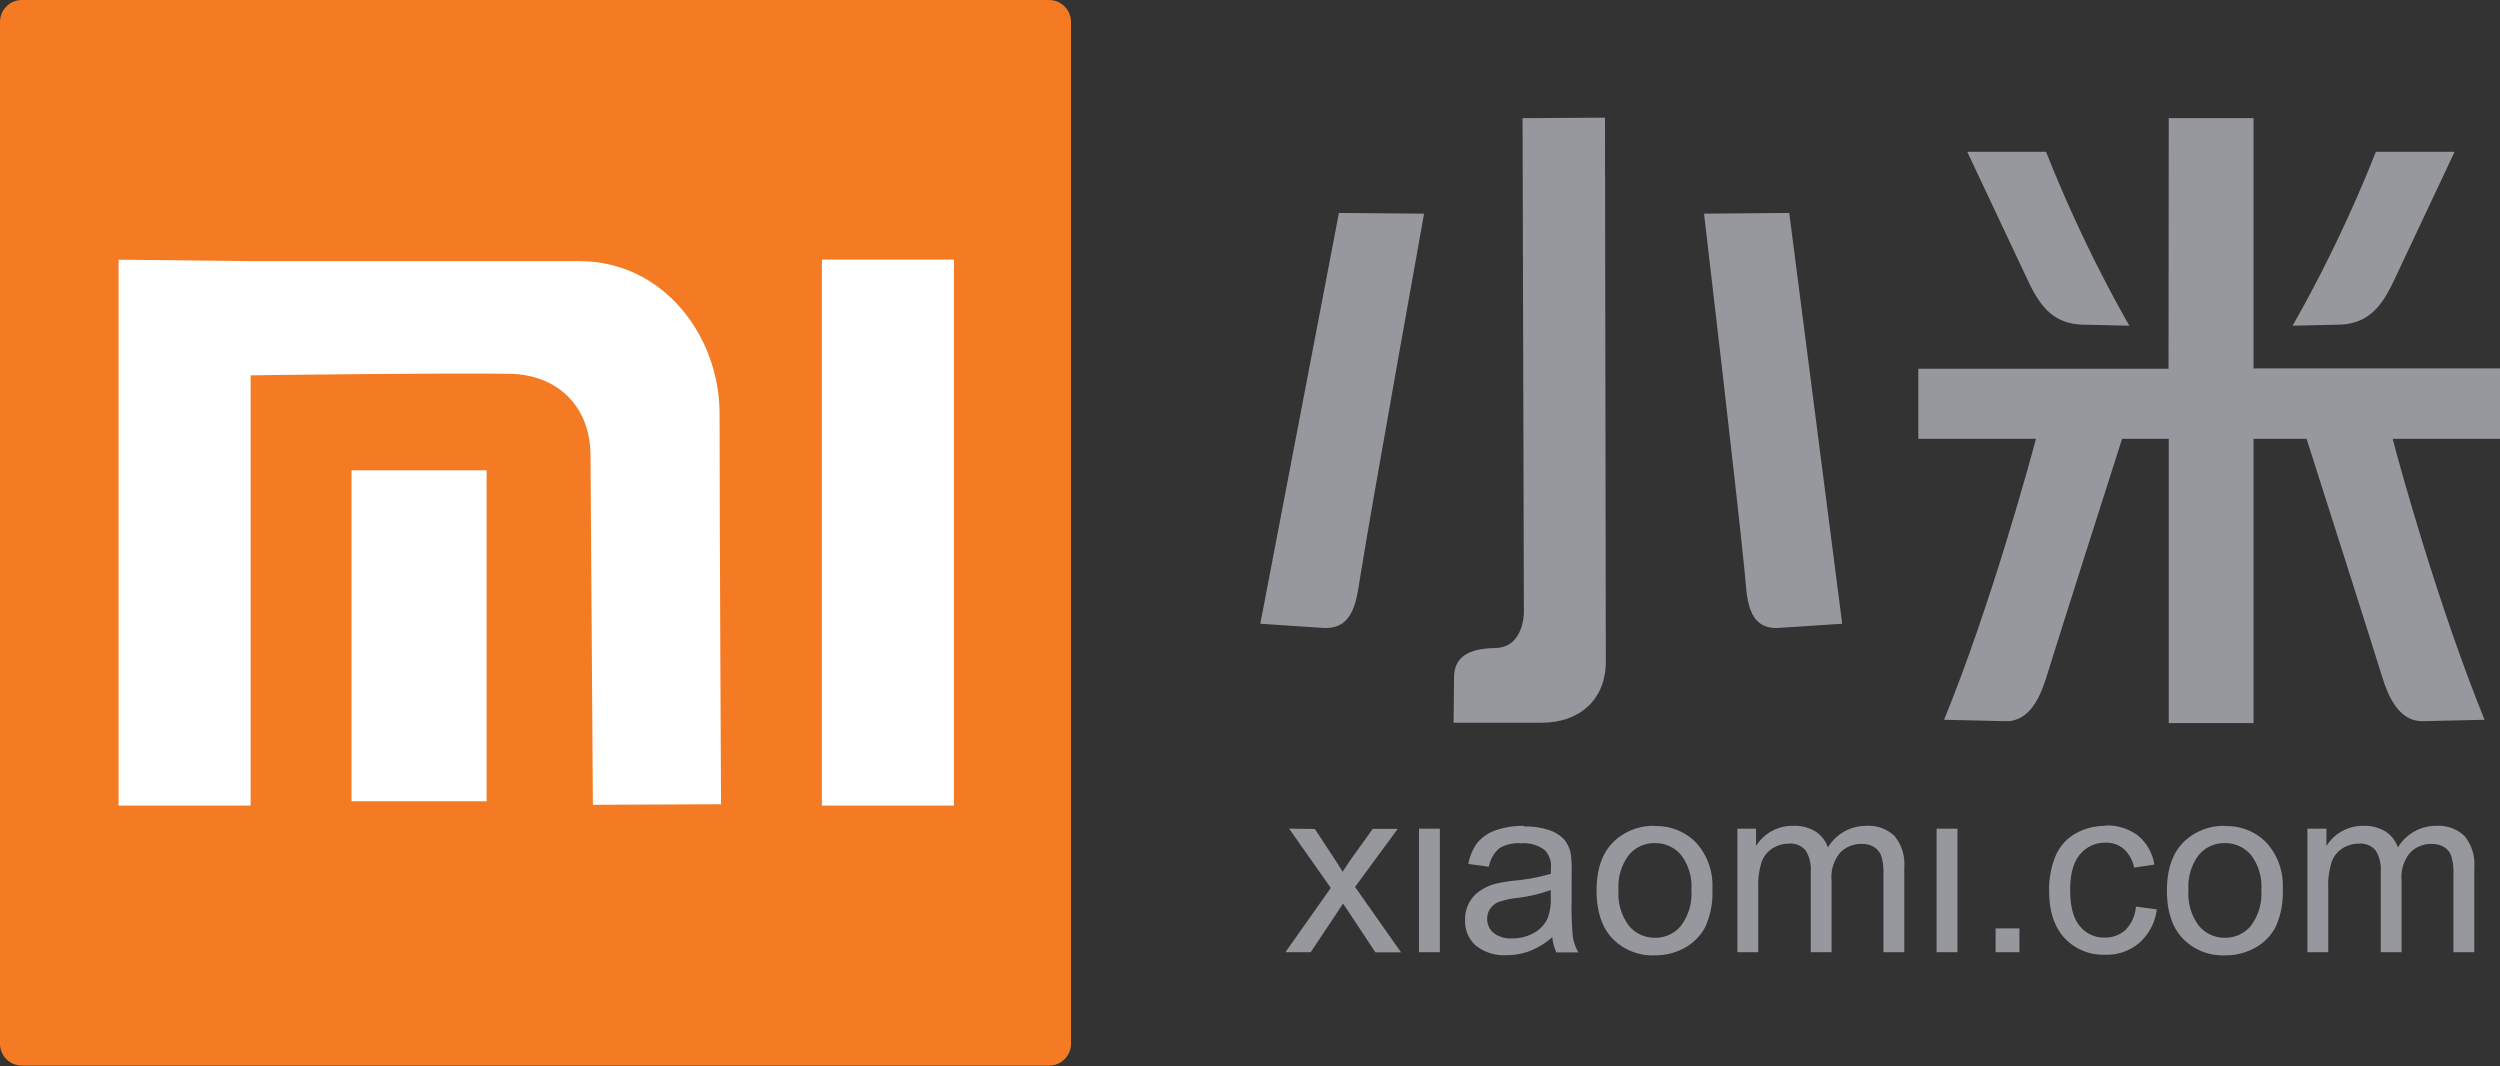 <svg viewBox="0 0 359.69 153.37" xmlns="http://www.w3.org/2000/svg"><rect x="0" y="0" width="359.69" height="153.37" fill="#333333" stroke="none"/><g fill-rule="evenodd" transform="translate(-30.42 -73)"><path d="m33.58 73h147.77a3.16 3.16 0 0 1 3.16 3.16v147a3.16 3.16 0 0 1 -3.16 3.16h-147.77a3.16 3.16 0 0 1 -3.16-3.16v-147a3.16 3.16 0 0 1 3.16-3.16z" fill="#f47b23"/><path d="m148.67 110.35h19v78.56h-19zm-67.67 30.32h19.43v47.61h-19.43zm-33.52-30.32v78.56h19v-61.91c6-.08 28.42-.35 37.27-.22 6.86.1 11.58 4.66 11.63 11.68l.34 50.33 18.44-.08s-.2-38.27-.21-56.19c0-11.23-8.14-21.95-20.16-21.95h-47.31l-19-.21z" fill="#fff"/><g fill="#96989d"><path d="m235.31 103.74-12.25-.1-11.31 59.1 9 .6c4.44.3 4.84-4 5.35-7.21 1.54-9.69 9.21-52.39 9.21-52.39z"/><path d="m275.59 103.74 12.26-.1 7.62 59.1-9.1.6c-4.71.31-4.6-4.66-4.93-8-1.08-11.03-5.85-51.6-5.85-51.6z"/><path d="m261.34 89.93-11.86.07.19 71.18s0 5-4.14 5.06-5.91 1.51-5.91 4.25-.07 6.49-.07 6.49h12.73c5.31 0 9.18-3.25 9.18-8.79-.01-10.76-.12-78.26-.12-78.26z"/><path d="m342.45 90h12.2v36h35.46v10.13h-15.44c1 3.92 6.54 24 13.22 40.43l-8.88.2c-3.45.08-5-3.63-5.84-6.34-1.95-6.3-9.44-29.74-10.89-34.29h-7.63v40.9h-12.2v-40.9h-6.71c-1.45 4.55-8.95 28-10.89 34.29-.84 2.72-2.39 6.42-5.84 6.34l-8.88-.2c6.68-16.39 12.17-36.51 13.22-40.43h-16.93v-10.08h36z"/><path d="m324.8 94.84h-11.34l8.73 18.53c1.71 3.62 3.62 6.24 7.93 6.34l6.66.15a199 199 0 0 1 -11.98-25.02z"/><path d="m372.25 94.84h11.33l-8.73 18.53c-1.71 3.62-3.62 6.24-7.92 6.34l-6.66.15a198.88 198.88 0 0 0 11.98-25.02z"/><path d="m249.67 191.82a11.8 11.8 0 0 0 -4 .62 5.88 5.88 0 0 0 -2.68 1.8 7.3 7.3 0 0 0 -1.31 3.06l2.95.4a4.6 4.6 0 0 1 1.5-2.65 5.33 5.33 0 0 1 3.14-.72 5 5 0 0 1 3.43 1 3.34 3.34 0 0 1 .86 2.6v.78a27.22 27.22 0 0 1 -5.36 1 21.42 21.42 0 0 0 -2.68.46 7.34 7.34 0 0 0 -2.17 1 4.88 4.88 0 0 0 -2.14 4.1 4.73 4.73 0 0 0 1.49 3.73 6.46 6.46 0 0 0 4.5 1.42 9.31 9.31 0 0 0 3.32-.59 11.31 11.31 0 0 0 3.24-2 6.41 6.41 0 0 0 .59 2.2h3.16a6.66 6.66 0 0 1 -.78-2.12 43.57 43.57 0 0 1 -.19-5.33v-4a17.65 17.65 0 0 0 -.13-2.79 4.68 4.68 0 0 0 -.94-2 5 5 0 0 0 -2.12-1.34 10.66 10.66 0 0 0 -3.7-.54zm18.82 0a8.29 8.29 0 0 0 -5.6 2c-1.83 1.59-2.76 4-2.76 7.32 0 3 .77 5.32 2.31 6.92a8 8 0 0 0 6.06 2.39 8.69 8.69 0 0 0 4.29-1.07 7.3 7.3 0 0 0 3-3.06 11.84 11.84 0 0 0 1-5.42 9.16 9.16 0 0 0 -2.33-6.65 7.92 7.92 0 0 0 -6-2.39zm20 0a6.16 6.16 0 0 0 -5.42 2.9v-2.49h-2.68v17.77h3v-9.22a11.09 11.09 0 0 1 .48-3.73 3.82 3.82 0 0 1 1.58-2 4.4 4.4 0 0 1 2.36-.67 2.8 2.8 0 0 1 2.41 1 5 5 0 0 1 .72 3v11.62h3v-10.32a5.49 5.49 0 0 1 1.23-4 4.2 4.2 0 0 1 3.11-1.26 3.37 3.37 0 0 1 1.82.48 2.5 2.5 0 0 1 1 1.29 8.19 8.19 0 0 1 .3 2.6v11.21h3v-12.2a6.31 6.31 0 0 0 -1.42-4.53 5.42 5.42 0 0 0 -4.07-1.45 6.38 6.38 0 0 0 -5.5 3.11 4.44 4.44 0 0 0 -1.8-2.31 5.76 5.76 0 0 0 -3.22-.8zm44.85 0a8.58 8.58 0 0 0 -4.24 1.07 6.69 6.69 0 0 0 -2.92 3.24 12.39 12.39 0 0 0 -.94 5c0 3 .75 5.24 2.22 6.84a7.64 7.64 0 0 0 5.87 2.39 7.2 7.2 0 0 0 4.91-1.72 7.69 7.69 0 0 0 2.49-4.8l-3-.4a5.4 5.4 0 0 1 -1.5 3.35 4.26 4.26 0 0 1 -3 1.1 4.44 4.44 0 0 1 -3.57-1.64c-.92-1.08-1.39-2.81-1.39-5.2s.5-4.08 1.45-5.17a4.68 4.68 0 0 1 3.7-1.64 3.85 3.85 0 0 1 2.57.91 4.81 4.81 0 0 1 1.47 2.68l2.92-.43a6.76 6.76 0 0 0 -2.36-4.18 7.39 7.39 0 0 0 -4.74-1.45zm17.21 0a8.28 8.28 0 0 0 -5.6 2c-1.83 1.59-2.76 4-2.76 7.32 0 3 .77 5.32 2.31 6.92a8 8 0 0 0 6.06 2.39 8.69 8.69 0 0 0 4.29-1.07 7.3 7.3 0 0 0 3-3.06 11.85 11.85 0 0 0 1-5.42 9.16 9.16 0 0 0 -2.33-6.65 7.92 7.92 0 0 0 -6-2.39zm20 0a6.16 6.16 0 0 0 -5.41 2.9v-2.49h-2.74v17.77h3v-9.22a11.1 11.1 0 0 1 .48-3.73 3.82 3.82 0 0 1 1.58-2 4.4 4.4 0 0 1 2.36-.67 2.8 2.8 0 0 1 2.41 1 5.05 5.05 0 0 1 .72 3v11.62h3v-10.32a5.49 5.49 0 0 1 1.23-4 4.2 4.2 0 0 1 3.11-1.26 3.37 3.37 0 0 1 1.82.48 2.49 2.49 0 0 1 1 1.29 8.19 8.19 0 0 1 .3 2.6v11.21h3v-12.2a6.31 6.31 0 0 0 -1.42-4.53 5.42 5.42 0 0 0 -4.07-1.45 6.38 6.38 0 0 0 -5.5 3.11 4.44 4.44 0 0 0 -1.8-2.31 5.76 5.76 0 0 0 -3.22-.8zm-154.66.4 6 8.53-6.53 9.25h3.64l4.66-7 1 1.5 3.65 5.52h3.69l-6.62-9.41 6.14-8.36h-3.59l-3 4.18c-.41.57-.85 1.25-1.34 2-.31-.54-.75-1.22-1.26-2l-2.73-4.16zm18.69 0v17.78h3v-17.77zm74.47 0v17.78h3v-17.77zm-40.51 2.09a4.76 4.76 0 0 1 3.73 1.69 7.39 7.39 0 0 1 1.5 5 7.73 7.73 0 0 1 -1.5 5.2 4.74 4.74 0 0 1 -3.73 1.72 4.79 4.79 0 0 1 -3.75-1.72 7.58 7.58 0 0 1 -1.5-5.12 7.5 7.5 0 0 1 1.5-5.09 4.79 4.79 0 0 1 3.75-1.69zm82 0a4.76 4.76 0 0 1 3.73 1.69 7.39 7.39 0 0 1 1.5 5 7.73 7.73 0 0 1 -1.5 5.2 4.74 4.74 0 0 1 -3.73 1.72 4.79 4.79 0 0 1 -3.75-1.72 7.58 7.58 0 0 1 -1.5-5.12 7.5 7.5 0 0 1 1.5-5.09 4.79 4.79 0 0 1 3.75-1.69zm-97 6.76v1.1a7.36 7.36 0 0 1 -.48 3 4.68 4.68 0 0 1 -2 2.09 6.26 6.26 0 0 1 -3.11.75 3.88 3.88 0 0 1 -2.65-.8 2.57 2.57 0 0 1 -.91-2 2.52 2.52 0 0 1 .4-1.42 2.69 2.69 0 0 1 1.21-1 11.52 11.52 0 0 1 2.63-.59 21.71 21.71 0 0 0 4.91-1.15zm64 5.5v3.43h3.43v-3.43z"/></g></g></svg>